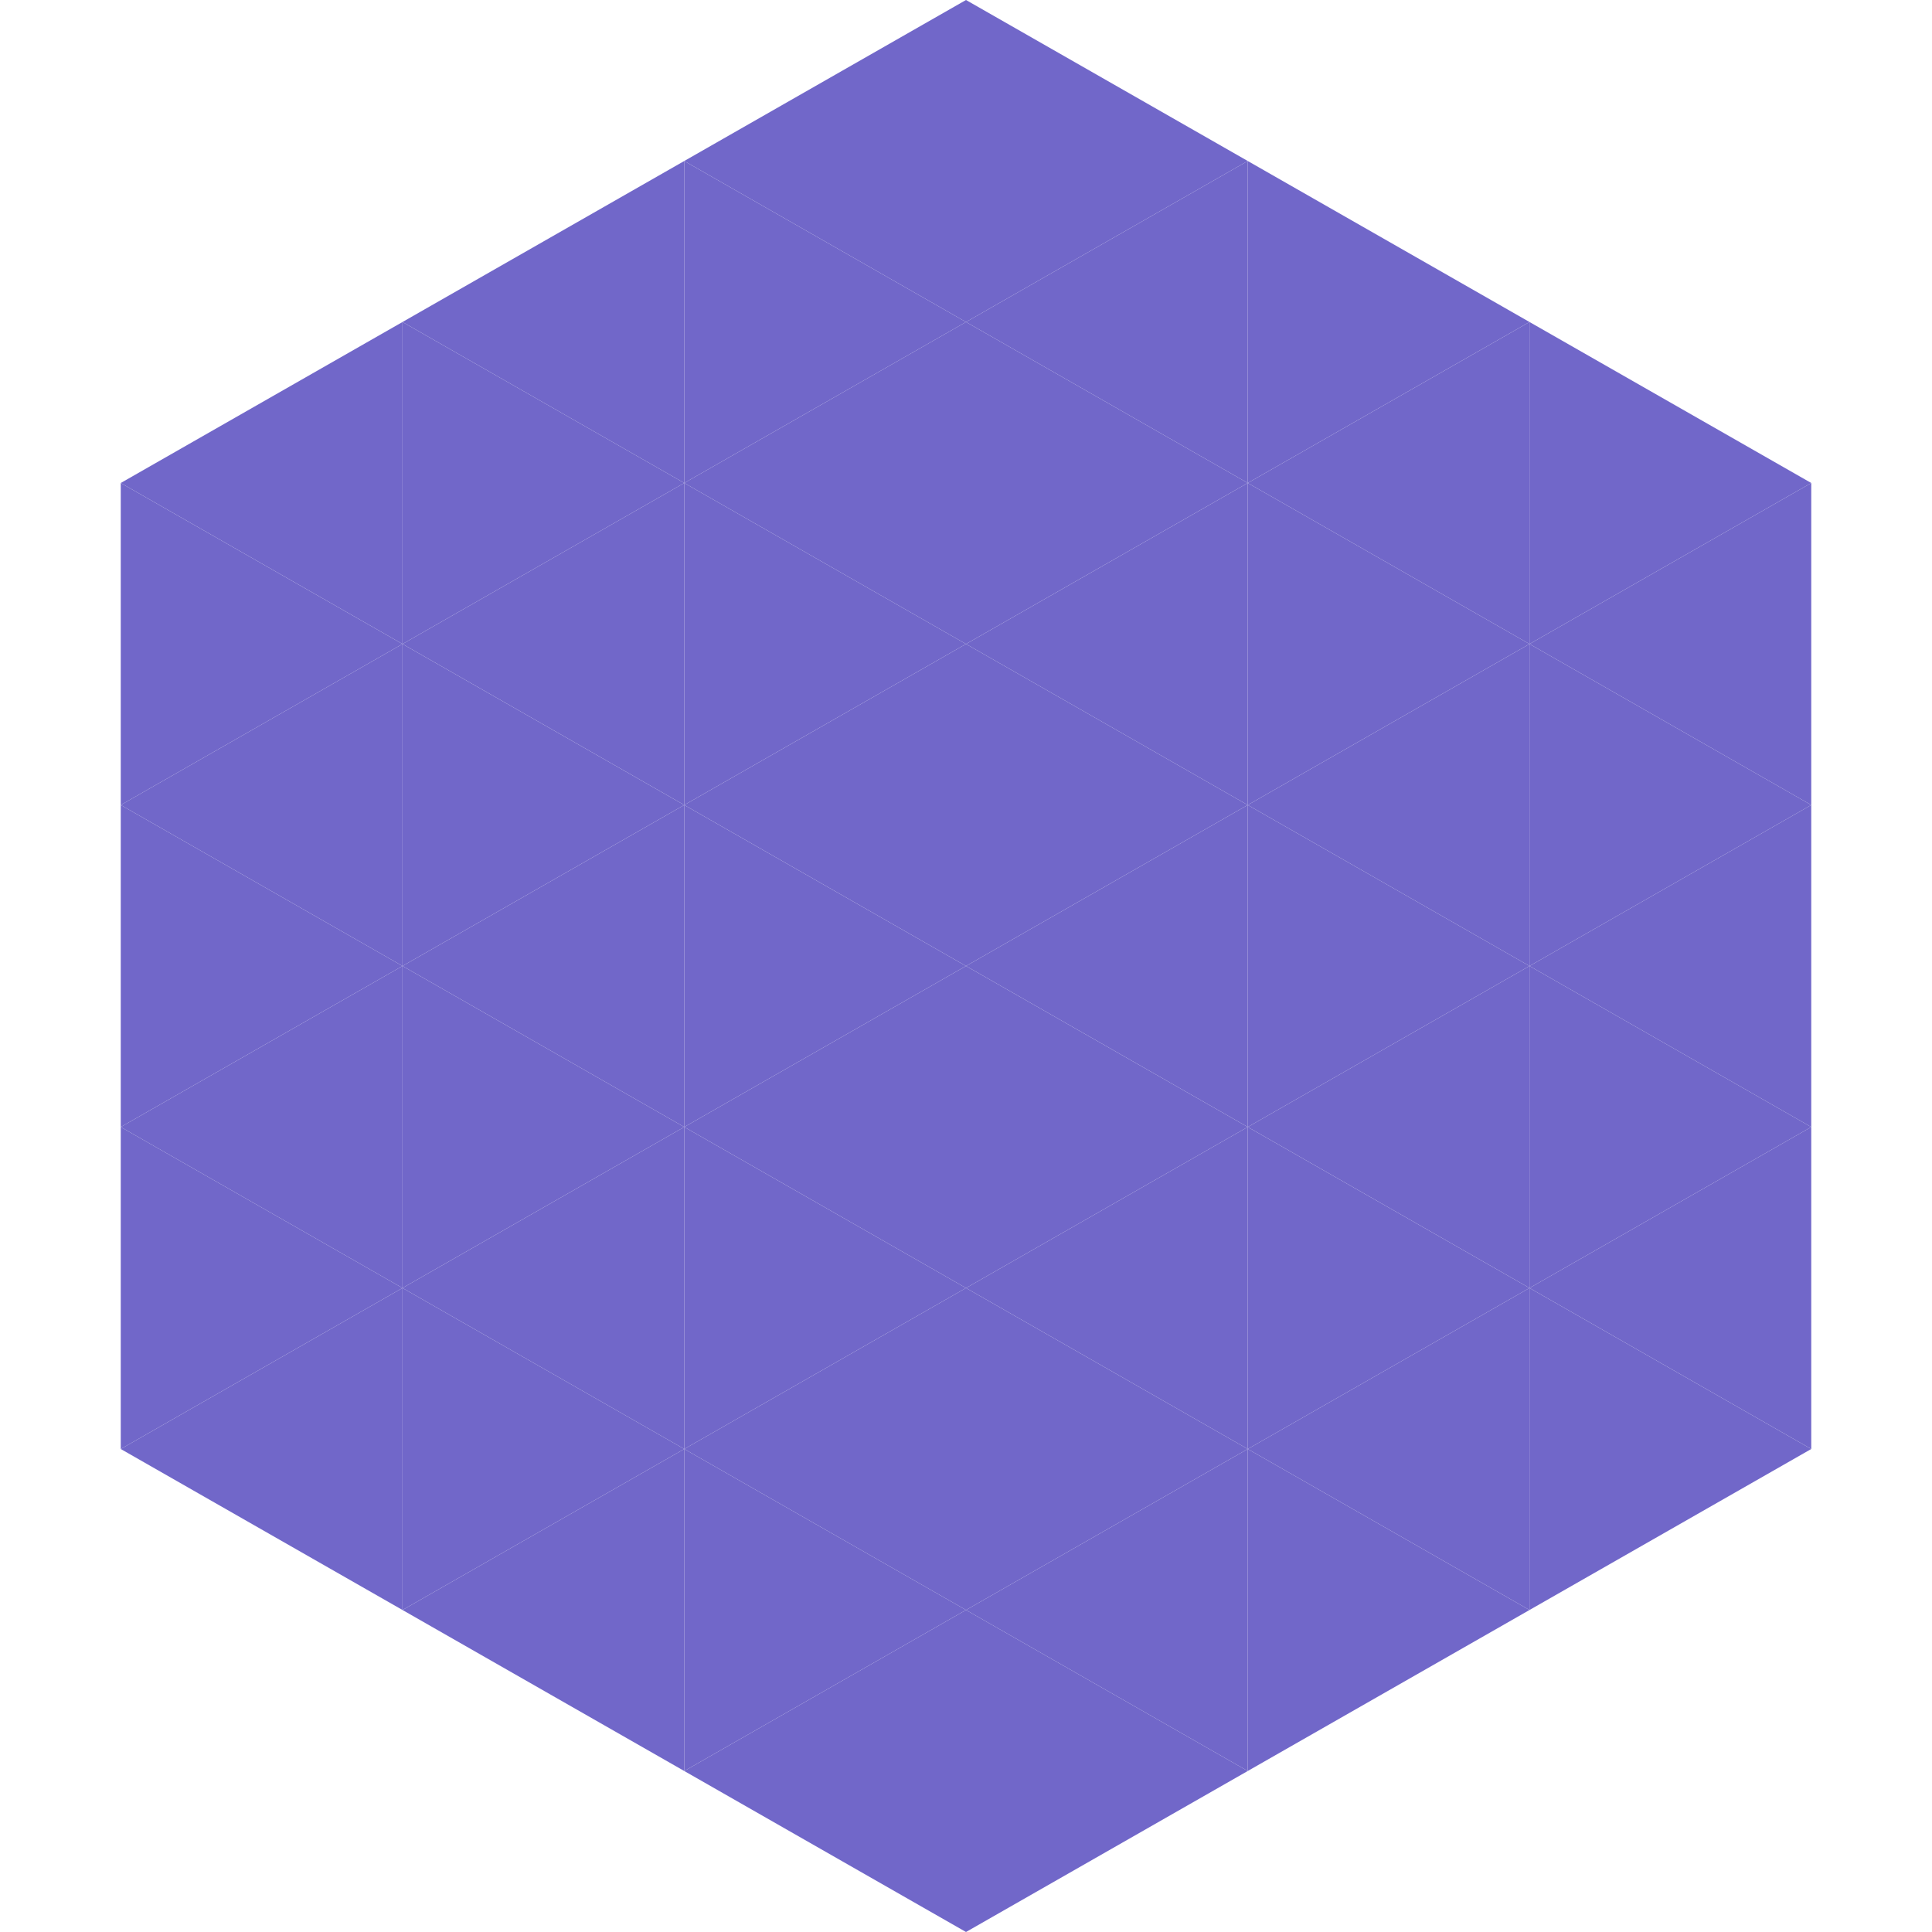 <?xml version="1.0"?>
<!-- Generated by SVGo -->
<svg width="240" height="240"
     xmlns="http://www.w3.org/2000/svg"
     xmlns:xlink="http://www.w3.org/1999/xlink">
<polygon points="50,40 15,60 50,80" style="fill:rgb(113,103,201)" />
<polygon points="190,40 225,60 190,80" style="fill:rgb(113,103,201)" />
<polygon points="15,60 50,80 15,100" style="fill:rgb(113,103,201)" />
<polygon points="225,60 190,80 225,100" style="fill:rgb(113,103,201)" />
<polygon points="50,80 15,100 50,120" style="fill:rgb(113,103,201)" />
<polygon points="190,80 225,100 190,120" style="fill:rgb(113,103,201)" />
<polygon points="15,100 50,120 15,140" style="fill:rgb(113,103,201)" />
<polygon points="225,100 190,120 225,140" style="fill:rgb(113,103,201)" />
<polygon points="50,120 15,140 50,160" style="fill:rgb(113,103,201)" />
<polygon points="190,120 225,140 190,160" style="fill:rgb(113,103,201)" />
<polygon points="15,140 50,160 15,180" style="fill:rgb(113,103,201)" />
<polygon points="225,140 190,160 225,180" style="fill:rgb(113,103,201)" />
<polygon points="50,160 15,180 50,200" style="fill:rgb(113,103,201)" />
<polygon points="190,160 225,180 190,200" style="fill:rgb(113,103,201)" />
<polygon points="15,180 50,200 15,220" style="fill:rgb(255,255,255); fill-opacity:0" />
<polygon points="225,180 190,200 225,220" style="fill:rgb(255,255,255); fill-opacity:0" />
<polygon points="50,0 85,20 50,40" style="fill:rgb(255,255,255); fill-opacity:0" />
<polygon points="190,0 155,20 190,40" style="fill:rgb(255,255,255); fill-opacity:0" />
<polygon points="85,20 50,40 85,60" style="fill:rgb(113,103,201)" />
<polygon points="155,20 190,40 155,60" style="fill:rgb(113,103,201)" />
<polygon points="50,40 85,60 50,80" style="fill:rgb(113,103,201)" />
<polygon points="190,40 155,60 190,80" style="fill:rgb(113,103,201)" />
<polygon points="85,60 50,80 85,100" style="fill:rgb(113,103,201)" />
<polygon points="155,60 190,80 155,100" style="fill:rgb(113,103,201)" />
<polygon points="50,80 85,100 50,120" style="fill:rgb(113,103,201)" />
<polygon points="190,80 155,100 190,120" style="fill:rgb(113,103,201)" />
<polygon points="85,100 50,120 85,140" style="fill:rgb(113,103,201)" />
<polygon points="155,100 190,120 155,140" style="fill:rgb(113,103,201)" />
<polygon points="50,120 85,140 50,160" style="fill:rgb(113,103,201)" />
<polygon points="190,120 155,140 190,160" style="fill:rgb(113,103,201)" />
<polygon points="85,140 50,160 85,180" style="fill:rgb(113,103,201)" />
<polygon points="155,140 190,160 155,180" style="fill:rgb(113,103,201)" />
<polygon points="50,160 85,180 50,200" style="fill:rgb(113,103,201)" />
<polygon points="190,160 155,180 190,200" style="fill:rgb(113,103,201)" />
<polygon points="85,180 50,200 85,220" style="fill:rgb(113,103,201)" />
<polygon points="155,180 190,200 155,220" style="fill:rgb(113,103,201)" />
<polygon points="120,0 85,20 120,40" style="fill:rgb(113,103,201)" />
<polygon points="120,0 155,20 120,40" style="fill:rgb(113,103,201)" />
<polygon points="85,20 120,40 85,60" style="fill:rgb(113,103,201)" />
<polygon points="155,20 120,40 155,60" style="fill:rgb(113,103,201)" />
<polygon points="120,40 85,60 120,80" style="fill:rgb(113,103,201)" />
<polygon points="120,40 155,60 120,80" style="fill:rgb(113,103,201)" />
<polygon points="85,60 120,80 85,100" style="fill:rgb(113,103,201)" />
<polygon points="155,60 120,80 155,100" style="fill:rgb(113,103,201)" />
<polygon points="120,80 85,100 120,120" style="fill:rgb(113,103,201)" />
<polygon points="120,80 155,100 120,120" style="fill:rgb(113,103,201)" />
<polygon points="85,100 120,120 85,140" style="fill:rgb(113,103,201)" />
<polygon points="155,100 120,120 155,140" style="fill:rgb(113,103,201)" />
<polygon points="120,120 85,140 120,160" style="fill:rgb(113,103,201)" />
<polygon points="120,120 155,140 120,160" style="fill:rgb(113,103,201)" />
<polygon points="85,140 120,160 85,180" style="fill:rgb(113,103,201)" />
<polygon points="155,140 120,160 155,180" style="fill:rgb(113,103,201)" />
<polygon points="120,160 85,180 120,200" style="fill:rgb(113,103,201)" />
<polygon points="120,160 155,180 120,200" style="fill:rgb(113,103,201)" />
<polygon points="85,180 120,200 85,220" style="fill:rgb(113,103,201)" />
<polygon points="155,180 120,200 155,220" style="fill:rgb(113,103,201)" />
<polygon points="120,200 85,220 120,240" style="fill:rgb(113,103,201)" />
<polygon points="120,200 155,220 120,240" style="fill:rgb(113,103,201)" />
<polygon points="85,220 120,240 85,260" style="fill:rgb(255,255,255); fill-opacity:0" />
<polygon points="155,220 120,240 155,260" style="fill:rgb(255,255,255); fill-opacity:0" />
</svg>
